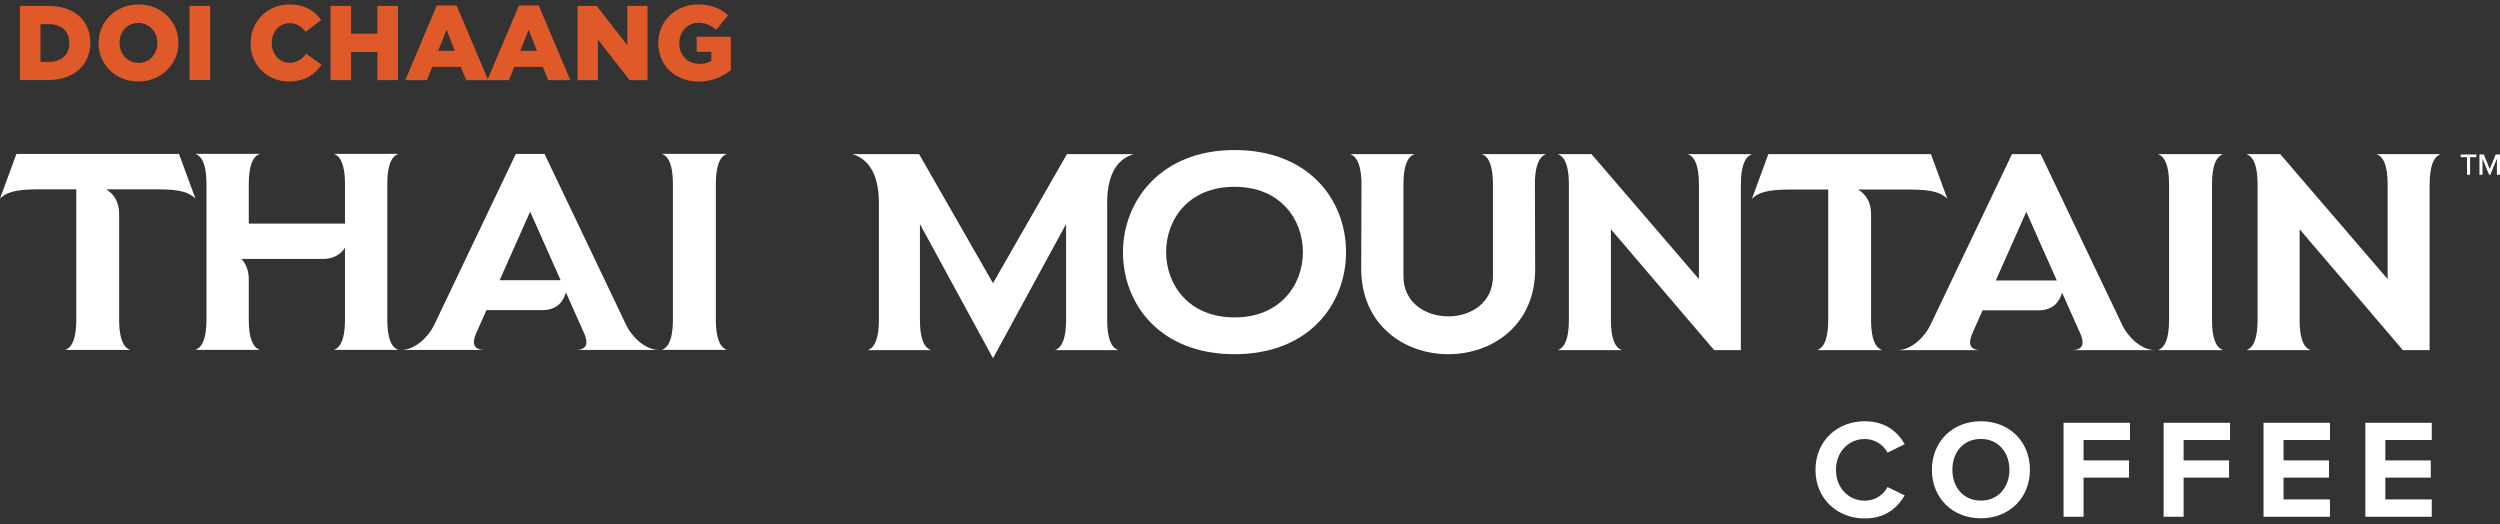 <?xml version="1.0" encoding="UTF-8"?>
<svg xmlns="http://www.w3.org/2000/svg" width="329" height="69" viewBox="0 0 329 69" fill="none">
  <rect x="0" y="0" width="329" height="69" fill="#333333" stroke="none"/>
  <path d="M238.917 61.822C238.917 58.022 241.788 55.437 245.395 55.437C248.211 55.437 249.784 56.918 250.658 58.455L248.395 59.568C247.88 58.565 246.766 57.774 245.395 57.774C243.251 57.774 241.613 59.495 241.613 61.832C241.613 64.169 243.242 65.89 245.395 65.89C246.766 65.89 247.88 65.107 248.395 64.095L250.658 65.19C249.766 66.727 248.211 68.227 245.395 68.227C241.779 68.227 238.917 65.632 238.917 61.841V61.822Z" fill="white"></path>
  <path d="M260.679 55.437C264.424 55.437 267.138 58.105 267.138 61.822C267.138 65.54 264.415 68.208 260.679 68.208C256.943 68.208 254.238 65.54 254.238 61.822C254.238 58.105 256.961 55.437 260.679 55.437ZM260.679 57.765C258.397 57.765 256.934 59.504 256.934 61.822C256.934 64.141 258.397 65.88 260.679 65.88C262.961 65.88 264.442 64.123 264.442 61.822C264.442 59.522 262.961 57.765 260.679 57.765Z" fill="white"></path>
  <path d="M271.564 67.997V55.639H280.306V57.903H274.196V60.589H280.177V62.853H274.196V68.006H271.564V67.997Z" fill="white"></path>
  <path d="M284.732 67.997V55.639H293.473V57.903H287.363V60.589H293.344V62.853H287.363V68.006H284.732V67.997Z" fill="white"></path>
  <path d="M297.88 67.997V55.639H306.622V57.903H300.512V60.589H306.493V62.853H300.512V65.724H306.622V68.006H297.88V67.997Z" fill="white"></path>
  <path d="M311.278 67.997V55.639H320.019V57.903H313.91V60.589H319.891V62.853H313.91V65.724H320.019V68.006H311.278V67.997Z" fill="white"></path>
  <path d="M25.718 26.13C24.945 25.375 23.869 24.915 20.777 24.915H13.977C14.98 25.523 15.679 26.562 15.679 28.136V42.039C15.679 45.122 16.526 45.84 17.152 46.051H8.576C9.192 45.84 10.039 45.122 10.039 42.039V24.915H4.941C1.849 24.915 0.773 25.384 0 26.13L2.162 20.259H23.556L25.718 26.13Z" fill="white"></path>
  <path d="M52.43 46.042H43.937C44.554 45.83 45.4 45.112 45.4 42.03V32.608C44.821 33.5 43.854 34.08 42.465 34.08H31.773C32.352 34.687 32.739 35.589 32.739 36.767V42.03C32.739 45.112 33.586 45.83 34.202 46.042H25.709C26.326 45.83 27.172 45.112 27.172 42.03V24.262C27.172 21.179 26.326 20.462 25.709 20.25H34.202C33.586 20.462 32.739 21.179 32.739 24.262V29.424H45.4V24.262C45.4 21.179 44.554 20.462 43.937 20.25H52.43C51.814 20.462 50.967 21.179 50.967 24.262V42.03C50.967 45.112 51.814 45.83 52.43 46.042Z" fill="white"></path>
  <path d="M76.869 43.861L74.477 38.487C74.127 39.702 73.281 40.816 71.349 40.816H64.015L62.662 43.861C62.239 44.864 62.009 46.051 63.822 46.051H52.817C54.629 46.051 56.368 44.33 57.105 42.831L67.879 20.259H71.661L82.436 42.831C83.172 44.34 84.912 46.051 86.724 46.051H75.719C77.532 46.051 77.302 44.873 76.879 43.861H76.869ZM73.778 36.877L69.766 27.851L65.754 36.877H73.787H73.778Z" fill="white"></path>
  <path d="M95.668 46.042H87.092C87.709 45.83 88.555 45.112 88.555 42.03V24.262C88.555 21.179 87.709 20.462 87.092 20.25H95.668C95.052 20.462 94.205 21.179 94.205 24.262V42.03C94.205 45.112 95.052 45.83 95.668 46.042Z" fill="white"></path>
  <path d="M201.992 23.765L202.028 35.331C202.065 42.858 196.314 46.612 190.6 46.612C184.886 46.612 179.135 42.849 179.135 35.331L179.172 23.765C179.052 21.152 178.279 20.508 177.7 20.287H186.156C185.539 20.498 184.693 21.216 184.693 24.299V36.371C184.693 39.886 187.665 41.634 190.6 41.634C193.535 41.634 196.471 39.877 196.471 36.371V24.299C196.471 21.216 195.624 20.498 194.998 20.287H203.455C202.875 20.498 202.102 21.143 201.992 23.765Z" fill="white"></path>
  <path d="M292.562 46.079H283.986C284.603 45.867 285.449 45.149 285.449 42.067V24.299C285.449 21.216 284.603 20.498 283.986 20.287H292.562C291.946 20.498 291.099 21.216 291.099 24.299V42.067C291.099 45.149 291.946 45.867 292.562 46.079Z" fill="white"></path>
  <path d="M324.657 23.001V20.683H323.829V20.333H325.89V20.683H325.062V23.001H324.657Z" fill="white"></path>
  <path d="M328.595 23.001V20.876L327.73 23.001H327.564L326.7 20.876V23.001H326.295V20.324H326.865L327.647 22.247L328.429 20.324H329V23.001H328.595Z" fill="white"></path>
  <path d="M145.706 26.737V42.067C145.706 45.149 146.552 45.867 147.169 46.079H138.832C139.449 45.867 140.295 45.149 140.295 42.067V29.488L130.68 47.146L121.064 29.488V42.067C121.064 45.149 121.911 45.867 122.527 46.079H114.191C114.807 45.867 115.663 45.149 115.663 42.067V26.737C115.663 22.44 113.961 20.83 112.185 20.287H120.954L130.68 37.264L140.406 20.287H149.175C147.399 20.821 145.697 22.44 145.697 26.737H145.706Z" fill="white"></path>
  <path d="M147.785 33.178C147.785 26.516 152.69 19.744 162.462 19.744C172.234 19.744 177.138 26.295 177.138 33.178C177.138 40.061 172.234 46.612 162.462 46.612C152.69 46.612 147.785 40.061 147.785 33.178ZM171.461 33.178C171.461 28.844 168.489 24.584 162.462 24.584C156.435 24.584 153.463 28.844 153.463 33.178C153.463 37.512 156.472 41.772 162.462 41.772C168.452 41.772 171.461 37.512 171.461 33.178Z" fill="white"></path>
  <path d="M229.099 24.299V46.079H225.584L211.994 30.169V42.067C211.994 45.149 212.84 45.867 213.457 46.079H205C205.617 45.867 206.464 45.149 206.464 42.067V24.299C206.464 21.216 205.617 20.498 205 20.287H209.445L223.578 36.73V24.299C223.578 21.216 222.732 20.498 222.115 20.287H230.571C229.955 20.498 229.108 21.216 229.108 24.299H229.099Z" fill="white"></path>
  <path d="M256.271 26.157C255.498 25.403 254.422 24.943 251.33 24.943H244.53C245.533 25.55 246.232 26.59 246.232 28.163V42.067C246.232 45.149 247.079 45.867 247.705 46.079H239.129C239.745 45.867 240.592 45.149 240.592 42.067V24.943H235.494C232.402 24.943 231.326 25.412 230.553 26.157L232.715 20.287H254.109L256.271 26.157Z" fill="white"></path>
  <path d="M273.763 43.889L271.371 38.515C271.021 39.73 270.175 40.843 268.242 40.843H260.909L259.556 43.889C259.133 44.892 258.903 46.079 260.716 46.079H249.711C251.523 46.079 253.262 44.358 253.998 42.858L264.773 20.287H268.555L279.33 42.858C280.066 44.367 281.805 46.079 283.618 46.079H272.613C274.426 46.079 274.196 44.901 273.773 43.889H273.763ZM270.672 36.905L266.66 27.878L262.648 36.905H270.681H270.672Z" fill="white"></path>
  <path d="M319.734 24.299V46.079H316.219L302.629 30.169V42.067C302.629 45.149 303.475 45.867 304.092 46.079H295.635C296.252 45.867 297.098 45.149 297.098 42.067V24.299C297.098 21.216 296.252 20.498 295.635 20.287H300.08L314.213 36.73V24.299C314.213 21.216 313.367 20.498 312.75 20.287H321.206C320.59 20.498 319.743 21.216 319.743 24.299H319.734Z" fill="white"></path>
  <path d="M2.622 0.78H6.386C9.864 0.78 11.888 2.786 11.888 5.601V5.629C11.888 8.445 9.836 10.533 6.331 10.533H2.622V0.78ZM6.432 8.141C8.042 8.141 9.119 7.248 9.119 5.675V5.647C9.119 4.083 8.042 3.181 6.432 3.181H5.328V8.141H6.432Z" fill="#DF5929"></path>
  <path d="M12.965 5.684V5.656C12.965 2.859 15.219 0.586 18.237 0.586C21.256 0.586 23.482 2.832 23.482 5.629V5.656C23.482 8.454 21.219 10.726 18.21 10.726C15.201 10.726 12.965 8.481 12.965 5.684ZM20.713 5.684V5.656C20.713 4.249 19.691 3.016 18.201 3.016C16.71 3.016 15.735 4.212 15.735 5.62V5.647C15.735 7.055 16.747 8.279 18.228 8.279C19.71 8.279 20.713 7.083 20.713 5.675" fill="#DF5929"></path>
  <path d="M27.66 0.78H24.945V10.533H27.66V0.78Z" fill="#DF5929"></path>
  <path d="M32.978 5.684V5.656C32.978 2.813 35.168 0.586 38.122 0.586C40.119 0.586 41.398 1.424 42.263 2.62L40.229 4.193C39.677 3.494 39.033 3.052 38.094 3.052C36.723 3.052 35.766 4.212 35.766 5.629V5.656C35.766 7.12 36.723 8.26 38.094 8.26C39.116 8.26 39.714 7.782 40.293 7.073L42.327 8.527C41.407 9.797 40.165 10.726 38.002 10.726C35.214 10.726 32.969 8.592 32.969 5.684" fill="#DF5929"></path>
  <path d="M43.496 0.78H46.201V4.433H49.67V0.78H52.375V10.543H49.67V6.834H46.201V10.543H43.496V0.78Z" fill="#DF5929"></path>
  <path d="M57.482 0.715H60.086L64.245 10.542H61.346L60.638 8.803H56.875L56.184 10.542H53.341L57.482 0.715ZM59.856 6.687L58.77 3.917L57.666 6.687H59.856Z" fill="#DF5929"></path>
  <path d="M68.294 0.715H70.898L75.047 10.542H72.149L71.441 8.803H67.677L66.978 10.542H64.135L68.294 0.715ZM70.658 6.687L69.573 3.917L68.468 6.687H70.658Z" fill="#DF5929"></path>
  <path d="M76.004 0.78H78.535L82.547 5.942V0.78H85.215V10.543H82.85L78.682 5.187V10.543H76.004V0.78Z" fill="#DF5929"></path>
  <path d="M86.623 5.684V5.656C86.623 2.813 88.859 0.586 91.877 0.586C93.589 0.586 94.803 1.111 95.834 2.013L94.242 3.917C93.543 3.328 92.853 2.997 91.886 2.997C90.478 2.997 89.393 4.184 89.393 5.675V5.702C89.393 7.276 90.497 8.408 92.043 8.408C92.696 8.408 93.202 8.27 93.607 8.003V6.816H91.684V4.838H96.174V9.227C95.144 10.073 93.708 10.736 91.942 10.736C88.905 10.736 86.632 8.647 86.632 5.693" fill="#DF5929"></path>
</svg>

